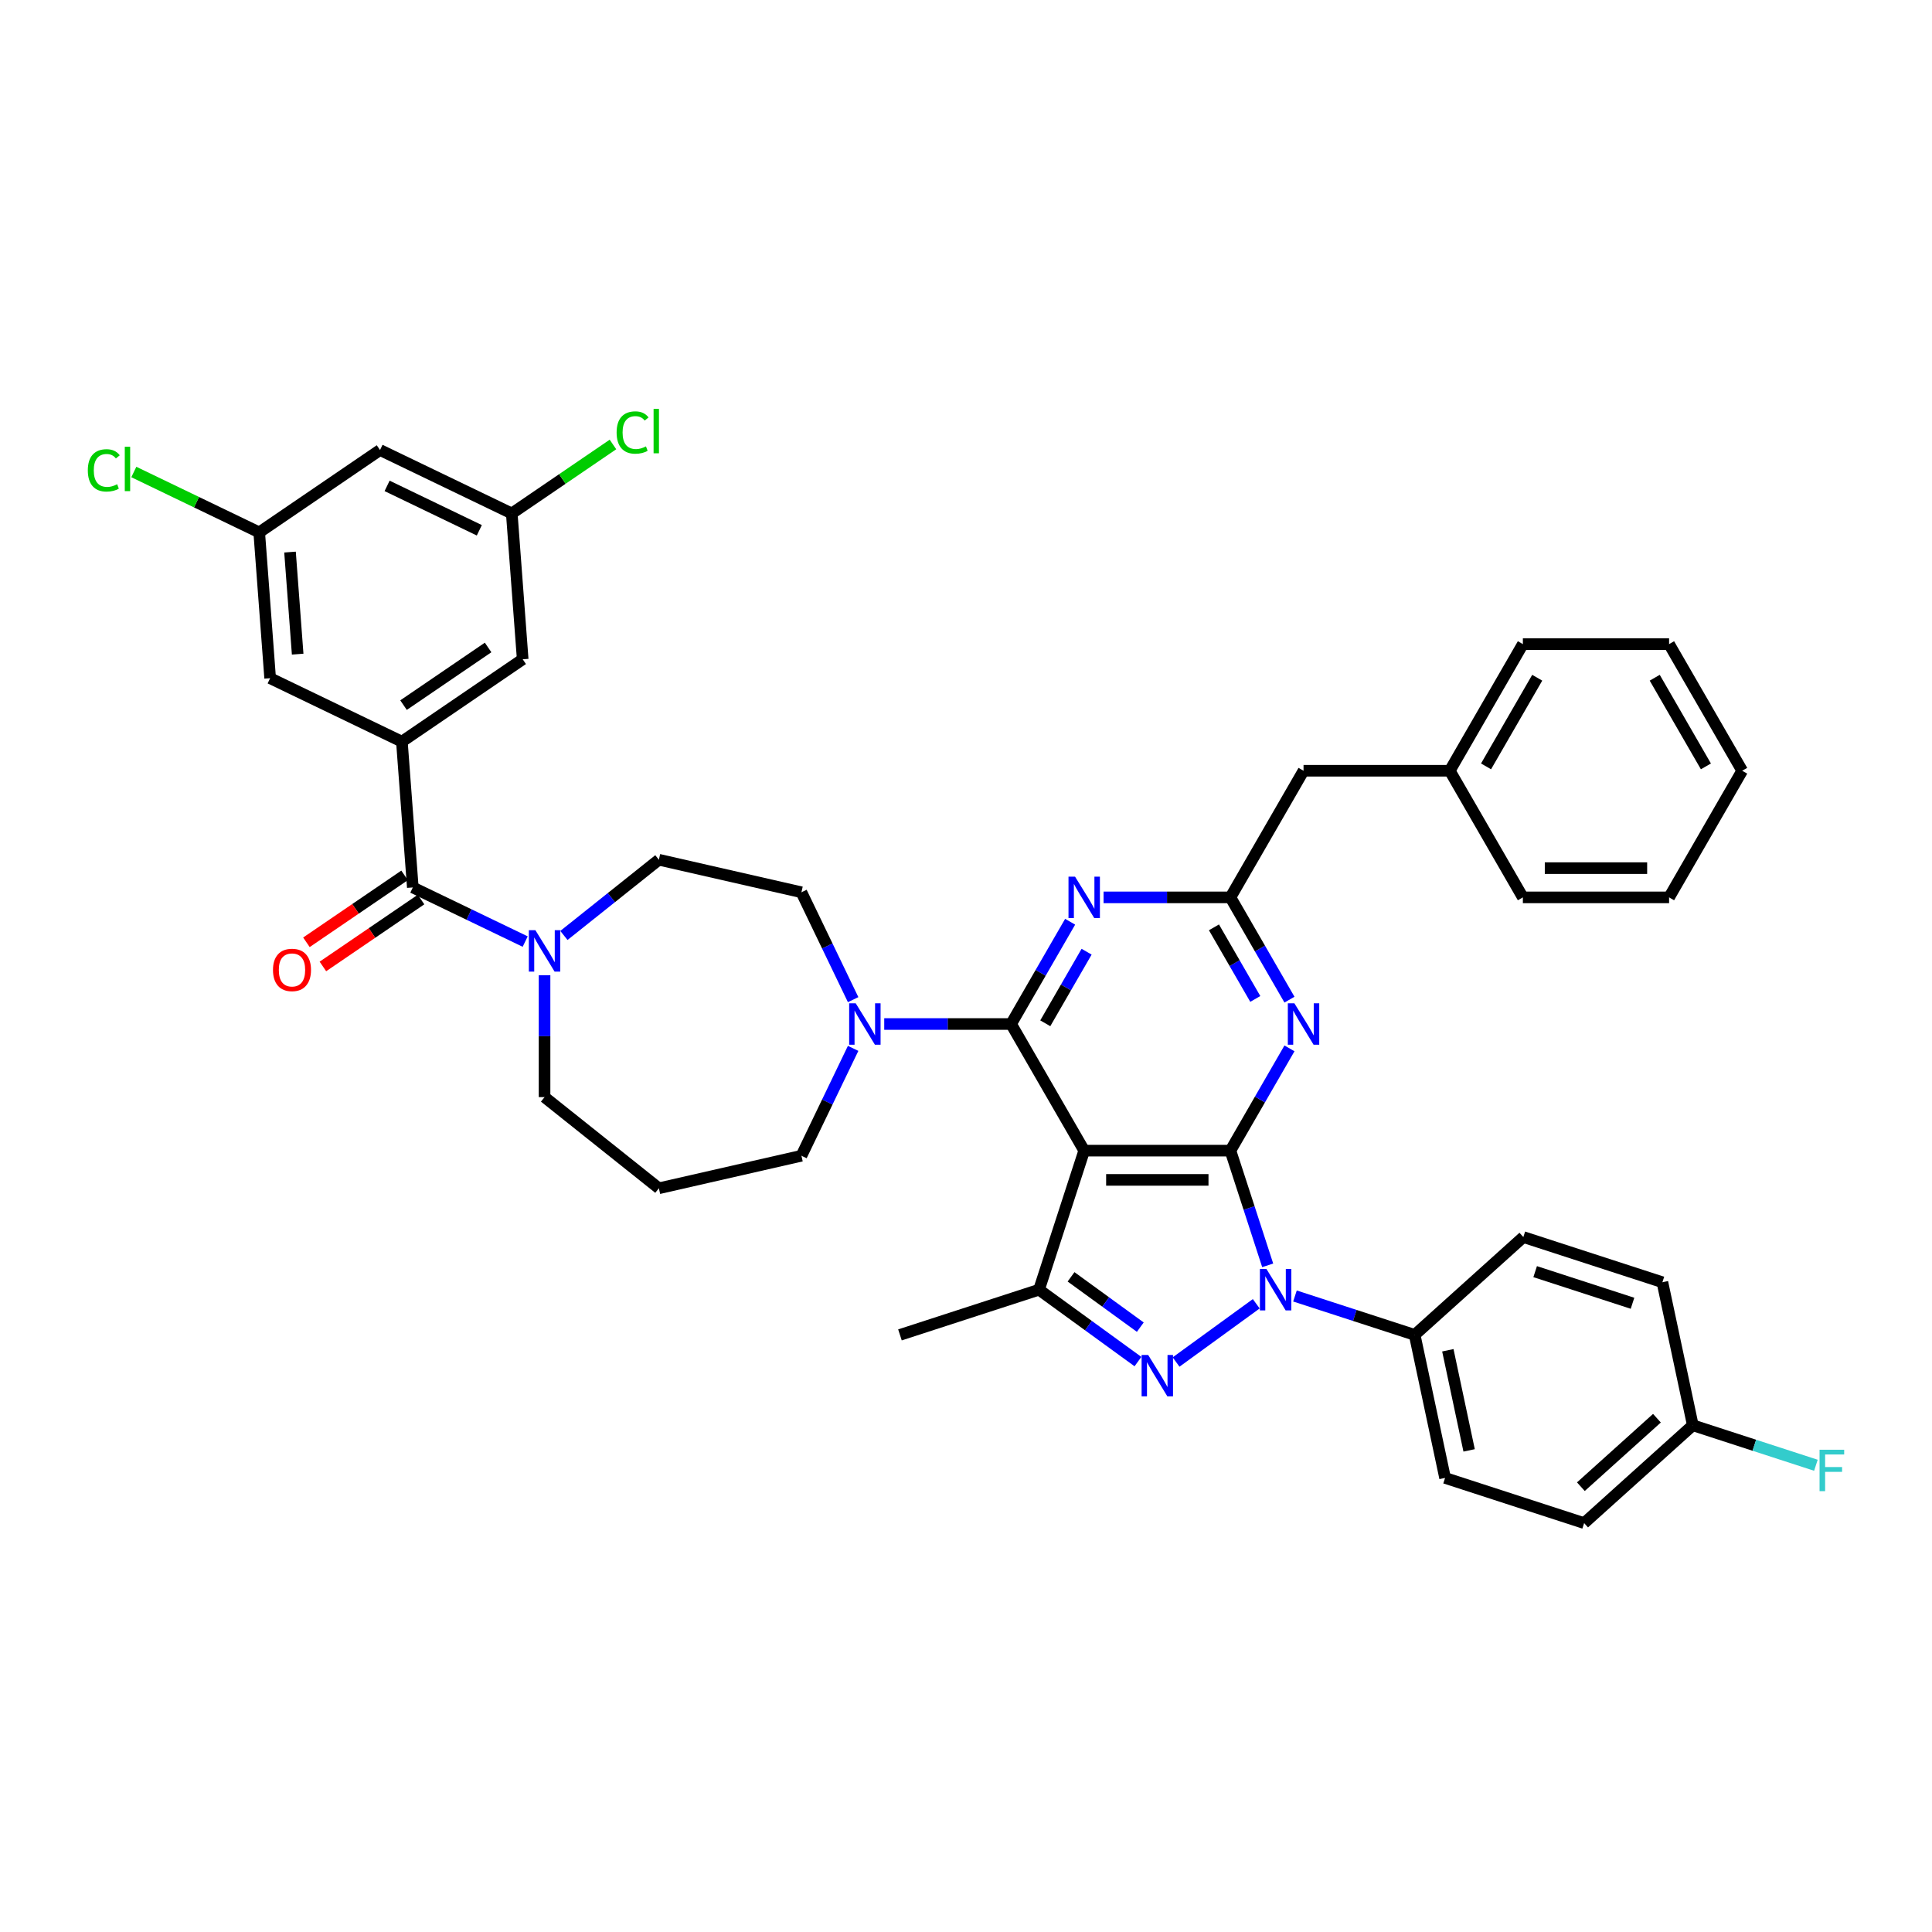 <?xml version='1.0' encoding='iso-8859-1'?>
<svg version='1.1' baseProfile='full'
              xmlns='http://www.w3.org/2000/svg'
                      xmlns:rdkit='http://www.rdkit.org/xml'
                      xmlns:xlink='http://www.w3.org/1999/xlink'
                  xml:space='preserve'
width='1000px' height='1000px' viewBox='0 0 1000 1000'>
<!-- END OF HEADER -->
<rect style='opacity:1.0;fill:#FFFFFF;stroke:none' width='1000' height='1000' x='0' y='0'> </rect>
<path class='bond-0' d='M 208.014,383.874 L 270.547,341.24' style='fill:none;fill-rule:evenodd;stroke:#000000;stroke-width:6px;stroke-linecap:butt;stroke-linejoin:miter;stroke-opacity:1' />
<path class='bond-0' d='M 208.867,364.972 L 252.64,335.128' style='fill:none;fill-rule:evenodd;stroke:#000000;stroke-width:6px;stroke-linecap:butt;stroke-linejoin:miter;stroke-opacity:1' />
<path class='bond-1' d='M 208.014,383.874 L 139.825,351.036' style='fill:none;fill-rule:evenodd;stroke:#000000;stroke-width:6px;stroke-linecap:butt;stroke-linejoin:miter;stroke-opacity:1' />
<path class='bond-2' d='M 208.014,383.874 L 213.67,459.346' style='fill:none;fill-rule:evenodd;stroke:#000000;stroke-width:6px;stroke-linecap:butt;stroke-linejoin:miter;stroke-opacity:1' />
<path class='bond-3' d='M 281.859,504.793 L 281.859,536.331' style='fill:none;fill-rule:evenodd;stroke:#0000FF;stroke-width:6px;stroke-linecap:butt;stroke-linejoin:miter;stroke-opacity:1' />
<path class='bond-3' d='M 281.859,536.331 L 281.859,567.868' style='fill:none;fill-rule:evenodd;stroke:#000000;stroke-width:6px;stroke-linecap:butt;stroke-linejoin:miter;stroke-opacity:1' />
<path class='bond-4' d='M 271.838,487.359 L 242.754,473.353' style='fill:none;fill-rule:evenodd;stroke:#0000FF;stroke-width:6px;stroke-linecap:butt;stroke-linejoin:miter;stroke-opacity:1' />
<path class='bond-4' d='M 242.754,473.353 L 213.67,459.346' style='fill:none;fill-rule:evenodd;stroke:#000000;stroke-width:6px;stroke-linecap:butt;stroke-linejoin:miter;stroke-opacity:1' />
<path class='bond-5' d='M 291.879,484.193 L 316.455,464.595' style='fill:none;fill-rule:evenodd;stroke:#0000FF;stroke-width:6px;stroke-linecap:butt;stroke-linejoin:miter;stroke-opacity:1' />
<path class='bond-5' d='M 316.455,464.595 L 341.031,444.996' style='fill:none;fill-rule:evenodd;stroke:#000000;stroke-width:6px;stroke-linecap:butt;stroke-linejoin:miter;stroke-opacity:1' />
<path class='bond-6' d='M 209.406,453.093 L 184.005,470.411' style='fill:none;fill-rule:evenodd;stroke:#000000;stroke-width:6px;stroke-linecap:butt;stroke-linejoin:miter;stroke-opacity:1' />
<path class='bond-6' d='M 184.005,470.411 L 158.604,487.729' style='fill:none;fill-rule:evenodd;stroke:#FF0000;stroke-width:6px;stroke-linecap:butt;stroke-linejoin:miter;stroke-opacity:1' />
<path class='bond-6' d='M 217.933,465.6 L 192.532,482.918' style='fill:none;fill-rule:evenodd;stroke:#000000;stroke-width:6px;stroke-linecap:butt;stroke-linejoin:miter;stroke-opacity:1' />
<path class='bond-6' d='M 192.532,482.918 L 167.131,500.236' style='fill:none;fill-rule:evenodd;stroke:#FF0000;stroke-width:6px;stroke-linecap:butt;stroke-linejoin:miter;stroke-opacity:1' />
<path class='bond-7' d='M 270.547,341.24 L 264.891,265.767' style='fill:none;fill-rule:evenodd;stroke:#000000;stroke-width:6px;stroke-linecap:butt;stroke-linejoin:miter;stroke-opacity:1' />
<path class='bond-8' d='M 139.825,351.036 L 134.169,275.563' style='fill:none;fill-rule:evenodd;stroke:#000000;stroke-width:6px;stroke-linecap:butt;stroke-linejoin:miter;stroke-opacity:1' />
<path class='bond-8' d='M 154.071,338.584 L 150.112,285.753' style='fill:none;fill-rule:evenodd;stroke:#000000;stroke-width:6px;stroke-linecap:butt;stroke-linejoin:miter;stroke-opacity:1' />
<path class='bond-9' d='M 670.274,670.807 L 701.254,680.872' style='fill:none;fill-rule:evenodd;stroke:#0000FF;stroke-width:6px;stroke-linecap:butt;stroke-linejoin:miter;stroke-opacity:1' />
<path class='bond-9' d='M 701.254,680.872 L 732.233,690.938' style='fill:none;fill-rule:evenodd;stroke:#000000;stroke-width:6px;stroke-linecap:butt;stroke-linejoin:miter;stroke-opacity:1' />
<path class='bond-10' d='M 656.157,654.942 L 646.511,625.256' style='fill:none;fill-rule:evenodd;stroke:#0000FF;stroke-width:6px;stroke-linecap:butt;stroke-linejoin:miter;stroke-opacity:1' />
<path class='bond-10' d='M 646.511,625.256 L 636.866,595.571' style='fill:none;fill-rule:evenodd;stroke:#000000;stroke-width:6px;stroke-linecap:butt;stroke-linejoin:miter;stroke-opacity:1' />
<path class='bond-11' d='M 650.233,674.831 L 608.735,704.981' style='fill:none;fill-rule:evenodd;stroke:#0000FF;stroke-width:6px;stroke-linecap:butt;stroke-linejoin:miter;stroke-opacity:1' />
<path class='bond-12' d='M 537.794,667.551 L 465.814,690.938' style='fill:none;fill-rule:evenodd;stroke:#000000;stroke-width:6px;stroke-linecap:butt;stroke-linejoin:miter;stroke-opacity:1' />
<path class='bond-13' d='M 537.794,667.551 L 563.399,686.153' style='fill:none;fill-rule:evenodd;stroke:#000000;stroke-width:6px;stroke-linecap:butt;stroke-linejoin:miter;stroke-opacity:1' />
<path class='bond-13' d='M 563.399,686.153 L 589.003,704.756' style='fill:none;fill-rule:evenodd;stroke:#0000FF;stroke-width:6px;stroke-linecap:butt;stroke-linejoin:miter;stroke-opacity:1' />
<path class='bond-13' d='M 554.373,660.886 L 572.296,673.907' style='fill:none;fill-rule:evenodd;stroke:#000000;stroke-width:6px;stroke-linecap:butt;stroke-linejoin:miter;stroke-opacity:1' />
<path class='bond-13' d='M 572.296,673.907 L 590.219,686.929' style='fill:none;fill-rule:evenodd;stroke:#0000FF;stroke-width:6px;stroke-linecap:butt;stroke-linejoin:miter;stroke-opacity:1' />
<path class='bond-14' d='M 537.794,667.551 L 561.182,595.571' style='fill:none;fill-rule:evenodd;stroke:#000000;stroke-width:6px;stroke-linecap:butt;stroke-linejoin:miter;stroke-opacity:1' />
<path class='bond-15' d='M 341.031,615.057 L 414.818,598.215' style='fill:none;fill-rule:evenodd;stroke:#000000;stroke-width:6px;stroke-linecap:butt;stroke-linejoin:miter;stroke-opacity:1' />
<path class='bond-16' d='M 341.031,615.057 L 281.859,567.868' style='fill:none;fill-rule:evenodd;stroke:#000000;stroke-width:6px;stroke-linecap:butt;stroke-linejoin:miter;stroke-opacity:1' />
<path class='bond-17' d='M 561.182,595.571 L 636.866,595.571' style='fill:none;fill-rule:evenodd;stroke:#000000;stroke-width:6px;stroke-linecap:butt;stroke-linejoin:miter;stroke-opacity:1' />
<path class='bond-17' d='M 572.534,610.708 L 625.513,610.708' style='fill:none;fill-rule:evenodd;stroke:#000000;stroke-width:6px;stroke-linecap:butt;stroke-linejoin:miter;stroke-opacity:1' />
<path class='bond-18' d='M 561.182,595.571 L 523.34,530.026' style='fill:none;fill-rule:evenodd;stroke:#000000;stroke-width:6px;stroke-linecap:butt;stroke-linejoin:miter;stroke-opacity:1' />
<path class='bond-19' d='M 636.866,595.571 L 652.147,569.103' style='fill:none;fill-rule:evenodd;stroke:#000000;stroke-width:6px;stroke-linecap:butt;stroke-linejoin:miter;stroke-opacity:1' />
<path class='bond-19' d='M 652.147,569.103 L 667.428,542.635' style='fill:none;fill-rule:evenodd;stroke:#0000FF;stroke-width:6px;stroke-linecap:butt;stroke-linejoin:miter;stroke-opacity:1' />
<path class='bond-20' d='M 667.428,517.417 L 652.147,490.95' style='fill:none;fill-rule:evenodd;stroke:#0000FF;stroke-width:6px;stroke-linecap:butt;stroke-linejoin:miter;stroke-opacity:1' />
<path class='bond-20' d='M 652.147,490.95 L 636.866,464.482' style='fill:none;fill-rule:evenodd;stroke:#000000;stroke-width:6px;stroke-linecap:butt;stroke-linejoin:miter;stroke-opacity:1' />
<path class='bond-20' d='M 649.735,517.046 L 639.038,498.518' style='fill:none;fill-rule:evenodd;stroke:#0000FF;stroke-width:6px;stroke-linecap:butt;stroke-linejoin:miter;stroke-opacity:1' />
<path class='bond-20' d='M 639.038,498.518 L 628.341,479.991' style='fill:none;fill-rule:evenodd;stroke:#000000;stroke-width:6px;stroke-linecap:butt;stroke-linejoin:miter;stroke-opacity:1' />
<path class='bond-21' d='M 636.866,464.482 L 604.034,464.482' style='fill:none;fill-rule:evenodd;stroke:#000000;stroke-width:6px;stroke-linecap:butt;stroke-linejoin:miter;stroke-opacity:1' />
<path class='bond-21' d='M 604.034,464.482 L 571.202,464.482' style='fill:none;fill-rule:evenodd;stroke:#0000FF;stroke-width:6px;stroke-linecap:butt;stroke-linejoin:miter;stroke-opacity:1' />
<path class='bond-22' d='M 636.866,464.482 L 674.708,398.938' style='fill:none;fill-rule:evenodd;stroke:#000000;stroke-width:6px;stroke-linecap:butt;stroke-linejoin:miter;stroke-opacity:1' />
<path class='bond-23' d='M 553.902,477.091 L 538.621,503.559' style='fill:none;fill-rule:evenodd;stroke:#0000FF;stroke-width:6px;stroke-linecap:butt;stroke-linejoin:miter;stroke-opacity:1' />
<path class='bond-23' d='M 538.621,503.559 L 523.34,530.026' style='fill:none;fill-rule:evenodd;stroke:#000000;stroke-width:6px;stroke-linecap:butt;stroke-linejoin:miter;stroke-opacity:1' />
<path class='bond-23' d='M 562.426,492.6 L 551.73,511.127' style='fill:none;fill-rule:evenodd;stroke:#0000FF;stroke-width:6px;stroke-linecap:butt;stroke-linejoin:miter;stroke-opacity:1' />
<path class='bond-23' d='M 551.73,511.127 L 541.033,529.655' style='fill:none;fill-rule:evenodd;stroke:#000000;stroke-width:6px;stroke-linecap:butt;stroke-linejoin:miter;stroke-opacity:1' />
<path class='bond-24' d='M 523.34,530.026 L 490.508,530.026' style='fill:none;fill-rule:evenodd;stroke:#000000;stroke-width:6px;stroke-linecap:butt;stroke-linejoin:miter;stroke-opacity:1' />
<path class='bond-24' d='M 490.508,530.026 L 457.676,530.026' style='fill:none;fill-rule:evenodd;stroke:#0000FF;stroke-width:6px;stroke-linecap:butt;stroke-linejoin:miter;stroke-opacity:1' />
<path class='bond-25' d='M 441.583,517.417 L 428.201,489.627' style='fill:none;fill-rule:evenodd;stroke:#0000FF;stroke-width:6px;stroke-linecap:butt;stroke-linejoin:miter;stroke-opacity:1' />
<path class='bond-25' d='M 428.201,489.627 L 414.818,461.837' style='fill:none;fill-rule:evenodd;stroke:#000000;stroke-width:6px;stroke-linecap:butt;stroke-linejoin:miter;stroke-opacity:1' />
<path class='bond-26' d='M 441.583,542.635 L 428.201,570.425' style='fill:none;fill-rule:evenodd;stroke:#0000FF;stroke-width:6px;stroke-linecap:butt;stroke-linejoin:miter;stroke-opacity:1' />
<path class='bond-26' d='M 428.201,570.425 L 414.818,598.215' style='fill:none;fill-rule:evenodd;stroke:#000000;stroke-width:6px;stroke-linecap:butt;stroke-linejoin:miter;stroke-opacity:1' />
<path class='bond-27' d='M 414.818,461.837 L 341.031,444.996' style='fill:none;fill-rule:evenodd;stroke:#000000;stroke-width:6px;stroke-linecap:butt;stroke-linejoin:miter;stroke-opacity:1' />
<path class='bond-28' d='M 863.918,333.393 L 901.76,398.938' style='fill:none;fill-rule:evenodd;stroke:#000000;stroke-width:6px;stroke-linecap:butt;stroke-linejoin:miter;stroke-opacity:1' />
<path class='bond-28' d='M 856.486,350.793 L 882.975,396.675' style='fill:none;fill-rule:evenodd;stroke:#000000;stroke-width:6px;stroke-linecap:butt;stroke-linejoin:miter;stroke-opacity:1' />
<path class='bond-29' d='M 863.918,333.393 L 788.234,333.393' style='fill:none;fill-rule:evenodd;stroke:#000000;stroke-width:6px;stroke-linecap:butt;stroke-linejoin:miter;stroke-opacity:1' />
<path class='bond-30' d='M 901.76,398.938 L 863.918,464.482' style='fill:none;fill-rule:evenodd;stroke:#000000;stroke-width:6px;stroke-linecap:butt;stroke-linejoin:miter;stroke-opacity:1' />
<path class='bond-31' d='M 863.918,464.482 L 788.234,464.482' style='fill:none;fill-rule:evenodd;stroke:#000000;stroke-width:6px;stroke-linecap:butt;stroke-linejoin:miter;stroke-opacity:1' />
<path class='bond-31' d='M 852.565,449.345 L 799.587,449.345' style='fill:none;fill-rule:evenodd;stroke:#000000;stroke-width:6px;stroke-linecap:butt;stroke-linejoin:miter;stroke-opacity:1' />
<path class='bond-32' d='M 732.233,690.938 L 747.969,764.968' style='fill:none;fill-rule:evenodd;stroke:#000000;stroke-width:6px;stroke-linecap:butt;stroke-linejoin:miter;stroke-opacity:1' />
<path class='bond-32' d='M 749.4,698.896 L 760.415,750.717' style='fill:none;fill-rule:evenodd;stroke:#000000;stroke-width:6px;stroke-linecap:butt;stroke-linejoin:miter;stroke-opacity:1' />
<path class='bond-33' d='M 732.233,690.938 L 788.478,640.296' style='fill:none;fill-rule:evenodd;stroke:#000000;stroke-width:6px;stroke-linecap:butt;stroke-linejoin:miter;stroke-opacity:1' />
<path class='bond-34' d='M 876.193,737.714 L 819.949,788.356' style='fill:none;fill-rule:evenodd;stroke:#000000;stroke-width:6px;stroke-linecap:butt;stroke-linejoin:miter;stroke-opacity:1' />
<path class='bond-34' d='M 857.628,734.061 L 818.257,769.511' style='fill:none;fill-rule:evenodd;stroke:#000000;stroke-width:6px;stroke-linecap:butt;stroke-linejoin:miter;stroke-opacity:1' />
<path class='bond-35' d='M 876.193,737.714 L 908.051,748.065' style='fill:none;fill-rule:evenodd;stroke:#000000;stroke-width:6px;stroke-linecap:butt;stroke-linejoin:miter;stroke-opacity:1' />
<path class='bond-35' d='M 908.051,748.065 L 939.908,758.416' style='fill:none;fill-rule:evenodd;stroke:#33CCCC;stroke-width:6px;stroke-linecap:butt;stroke-linejoin:miter;stroke-opacity:1' />
<path class='bond-36' d='M 876.193,737.714 L 860.457,663.683' style='fill:none;fill-rule:evenodd;stroke:#000000;stroke-width:6px;stroke-linecap:butt;stroke-linejoin:miter;stroke-opacity:1' />
<path class='bond-37' d='M 747.969,764.968 L 819.949,788.356' style='fill:none;fill-rule:evenodd;stroke:#000000;stroke-width:6px;stroke-linecap:butt;stroke-linejoin:miter;stroke-opacity:1' />
<path class='bond-38' d='M 788.478,640.296 L 860.457,663.683' style='fill:none;fill-rule:evenodd;stroke:#000000;stroke-width:6px;stroke-linecap:butt;stroke-linejoin:miter;stroke-opacity:1' />
<path class='bond-38' d='M 794.597,658.2 L 844.983,674.571' style='fill:none;fill-rule:evenodd;stroke:#000000;stroke-width:6px;stroke-linecap:butt;stroke-linejoin:miter;stroke-opacity:1' />
<path class='bond-39' d='M 788.234,464.482 L 750.392,398.938' style='fill:none;fill-rule:evenodd;stroke:#000000;stroke-width:6px;stroke-linecap:butt;stroke-linejoin:miter;stroke-opacity:1' />
<path class='bond-40' d='M 750.392,398.938 L 788.234,333.393' style='fill:none;fill-rule:evenodd;stroke:#000000;stroke-width:6px;stroke-linecap:butt;stroke-linejoin:miter;stroke-opacity:1' />
<path class='bond-40' d='M 769.177,396.675 L 795.667,350.793' style='fill:none;fill-rule:evenodd;stroke:#000000;stroke-width:6px;stroke-linecap:butt;stroke-linejoin:miter;stroke-opacity:1' />
<path class='bond-41' d='M 750.392,398.938 L 674.708,398.938' style='fill:none;fill-rule:evenodd;stroke:#000000;stroke-width:6px;stroke-linecap:butt;stroke-linejoin:miter;stroke-opacity:1' />
<path class='bond-42' d='M 264.891,265.767 L 291.079,247.912' style='fill:none;fill-rule:evenodd;stroke:#000000;stroke-width:6px;stroke-linecap:butt;stroke-linejoin:miter;stroke-opacity:1' />
<path class='bond-42' d='M 291.079,247.912 L 317.268,230.057' style='fill:none;fill-rule:evenodd;stroke:#00CC00;stroke-width:6px;stroke-linecap:butt;stroke-linejoin:miter;stroke-opacity:1' />
<path class='bond-43' d='M 264.891,265.767 L 196.702,232.929' style='fill:none;fill-rule:evenodd;stroke:#000000;stroke-width:6px;stroke-linecap:butt;stroke-linejoin:miter;stroke-opacity:1' />
<path class='bond-43' d='M 248.095,274.479 L 200.363,251.492' style='fill:none;fill-rule:evenodd;stroke:#000000;stroke-width:6px;stroke-linecap:butt;stroke-linejoin:miter;stroke-opacity:1' />
<path class='bond-44' d='M 134.169,275.563 L 196.702,232.929' style='fill:none;fill-rule:evenodd;stroke:#000000;stroke-width:6px;stroke-linecap:butt;stroke-linejoin:miter;stroke-opacity:1' />
<path class='bond-45' d='M 134.169,275.563 L 101.717,259.935' style='fill:none;fill-rule:evenodd;stroke:#000000;stroke-width:6px;stroke-linecap:butt;stroke-linejoin:miter;stroke-opacity:1' />
<path class='bond-45' d='M 101.717,259.935 L 69.265,244.307' style='fill:none;fill-rule:evenodd;stroke:#00CC00;stroke-width:6px;stroke-linecap:butt;stroke-linejoin:miter;stroke-opacity:1' />
<path  class='atom-1' d='M 277.121 481.468
L 284.144 492.82
Q 284.841 493.94, 285.961 495.969
Q 287.081 497.997, 287.142 498.118
L 287.142 481.468
L 289.987 481.468
L 289.987 502.901
L 287.051 502.901
L 279.513 490.489
Q 278.635 489.036, 277.696 487.371
Q 276.788 485.706, 276.516 485.191
L 276.516 502.901
L 273.73 502.901
L 273.73 481.468
L 277.121 481.468
' fill='#0000FF'/>
<path  class='atom-3' d='M 141.298 502.041
Q 141.298 496.895, 143.841 494.019
Q 146.384 491.143, 151.137 491.143
Q 155.89 491.143, 158.433 494.019
Q 160.976 496.895, 160.976 502.041
Q 160.976 507.248, 158.402 510.215
Q 155.829 513.152, 151.137 513.152
Q 146.414 513.152, 143.841 510.215
Q 141.298 507.279, 141.298 502.041
M 151.137 510.73
Q 154.406 510.73, 156.162 508.55
Q 157.948 506.34, 157.948 502.041
Q 157.948 497.833, 156.162 495.714
Q 154.406 493.565, 151.137 493.565
Q 147.867 493.565, 146.081 495.684
Q 144.325 497.803, 144.325 502.041
Q 144.325 506.37, 146.081 508.55
Q 147.867 510.73, 151.137 510.73
' fill='#FF0000'/>
<path  class='atom-6' d='M 655.516 656.834
L 662.539 668.186
Q 663.235 669.306, 664.356 671.335
Q 665.476 673.363, 665.536 673.484
L 665.536 656.834
L 668.382 656.834
L 668.382 678.267
L 665.445 678.267
L 657.907 665.855
Q 657.029 664.402, 656.091 662.737
Q 655.183 661.072, 654.91 660.557
L 654.91 678.267
L 652.125 678.267
L 652.125 656.834
L 655.516 656.834
' fill='#0000FF'/>
<path  class='atom-8' d='M 594.286 701.32
L 601.309 712.672
Q 602.006 713.792, 603.126 715.821
Q 604.246 717.849, 604.307 717.97
L 604.307 701.32
L 607.152 701.32
L 607.152 722.753
L 604.216 722.753
L 596.678 710.341
Q 595.8 708.888, 594.861 707.223
Q 593.953 705.558, 593.681 705.043
L 593.681 722.753
L 590.895 722.753
L 590.895 701.32
L 594.286 701.32
' fill='#0000FF'/>
<path  class='atom-12' d='M 669.97 519.31
L 676.994 530.662
Q 677.69 531.782, 678.81 533.811
Q 679.93 535.839, 679.991 535.96
L 679.991 519.31
L 682.836 519.31
L 682.836 540.743
L 679.9 540.743
L 672.362 528.331
Q 671.484 526.878, 670.545 525.213
Q 669.637 523.548, 669.365 523.033
L 669.365 540.743
L 666.579 540.743
L 666.579 519.31
L 669.97 519.31
' fill='#0000FF'/>
<path  class='atom-14' d='M 556.444 453.765
L 563.467 465.118
Q 564.164 466.238, 565.284 468.266
Q 566.404 470.295, 566.465 470.416
L 566.465 453.765
L 569.31 453.765
L 569.31 475.199
L 566.374 475.199
L 558.836 462.787
Q 557.958 461.334, 557.019 459.669
Q 556.111 458.004, 555.838 457.489
L 555.838 475.199
L 553.053 475.199
L 553.053 453.765
L 556.444 453.765
' fill='#0000FF'/>
<path  class='atom-16' d='M 442.918 519.31
L 449.941 530.662
Q 450.638 531.782, 451.758 533.811
Q 452.878 535.839, 452.938 535.96
L 452.938 519.31
L 455.784 519.31
L 455.784 540.743
L 452.848 540.743
L 445.309 528.331
Q 444.431 526.878, 443.493 525.213
Q 442.585 523.548, 442.312 523.033
L 442.312 540.743
L 439.527 540.743
L 439.527 519.31
L 442.918 519.31
' fill='#0000FF'/>
<path  class='atom-26' d='M 941.8 750.384
L 954.545 750.384
L 954.545 752.837
L 944.676 752.837
L 944.676 759.345
L 953.456 759.345
L 953.456 761.828
L 944.676 761.828
L 944.676 771.818
L 941.8 771.818
L 941.8 750.384
' fill='#33CCCC'/>
<path  class='atom-39' d='M 45.455 243.467
Q 45.455 238.139, 47.937 235.354
Q 50.45 232.538, 55.203 232.538
Q 59.623 232.538, 61.984 235.656
L 59.986 237.291
Q 58.26 235.021, 55.203 235.021
Q 51.963 235.021, 50.238 237.2
Q 48.542 239.35, 48.542 243.467
Q 48.542 247.705, 50.298 249.885
Q 52.084 252.065, 55.536 252.065
Q 57.897 252.065, 60.652 250.642
L 61.5 252.912
Q 60.379 253.639, 58.684 254.063
Q 56.989 254.487, 55.112 254.487
Q 50.45 254.487, 47.937 251.641
Q 45.455 248.795, 45.455 243.467
' fill='#00CC00'/>
<path  class='atom-39' d='M 64.588 231.236
L 67.373 231.236
L 67.373 254.214
L 64.588 254.214
L 64.588 231.236
' fill='#00CC00'/>
<path  class='atom-40' d='M 319.16 223.874
Q 319.16 218.546, 321.642 215.761
Q 324.155 212.946, 328.908 212.946
Q 333.328 212.946, 335.689 216.064
L 333.691 217.699
Q 331.965 215.428, 328.908 215.428
Q 325.668 215.428, 323.943 217.608
Q 322.248 219.757, 322.248 223.874
Q 322.248 228.113, 324.003 230.292
Q 325.79 232.472, 329.241 232.472
Q 331.602 232.472, 334.357 231.049
L 335.205 233.32
Q 334.085 234.046, 332.389 234.47
Q 330.694 234.894, 328.817 234.894
Q 324.155 234.894, 321.642 232.048
Q 319.16 229.203, 319.16 223.874
' fill='#00CC00'/>
<path  class='atom-40' d='M 338.293 211.644
L 341.078 211.644
L 341.078 234.622
L 338.293 234.622
L 338.293 211.644
' fill='#00CC00'/>
</svg>
